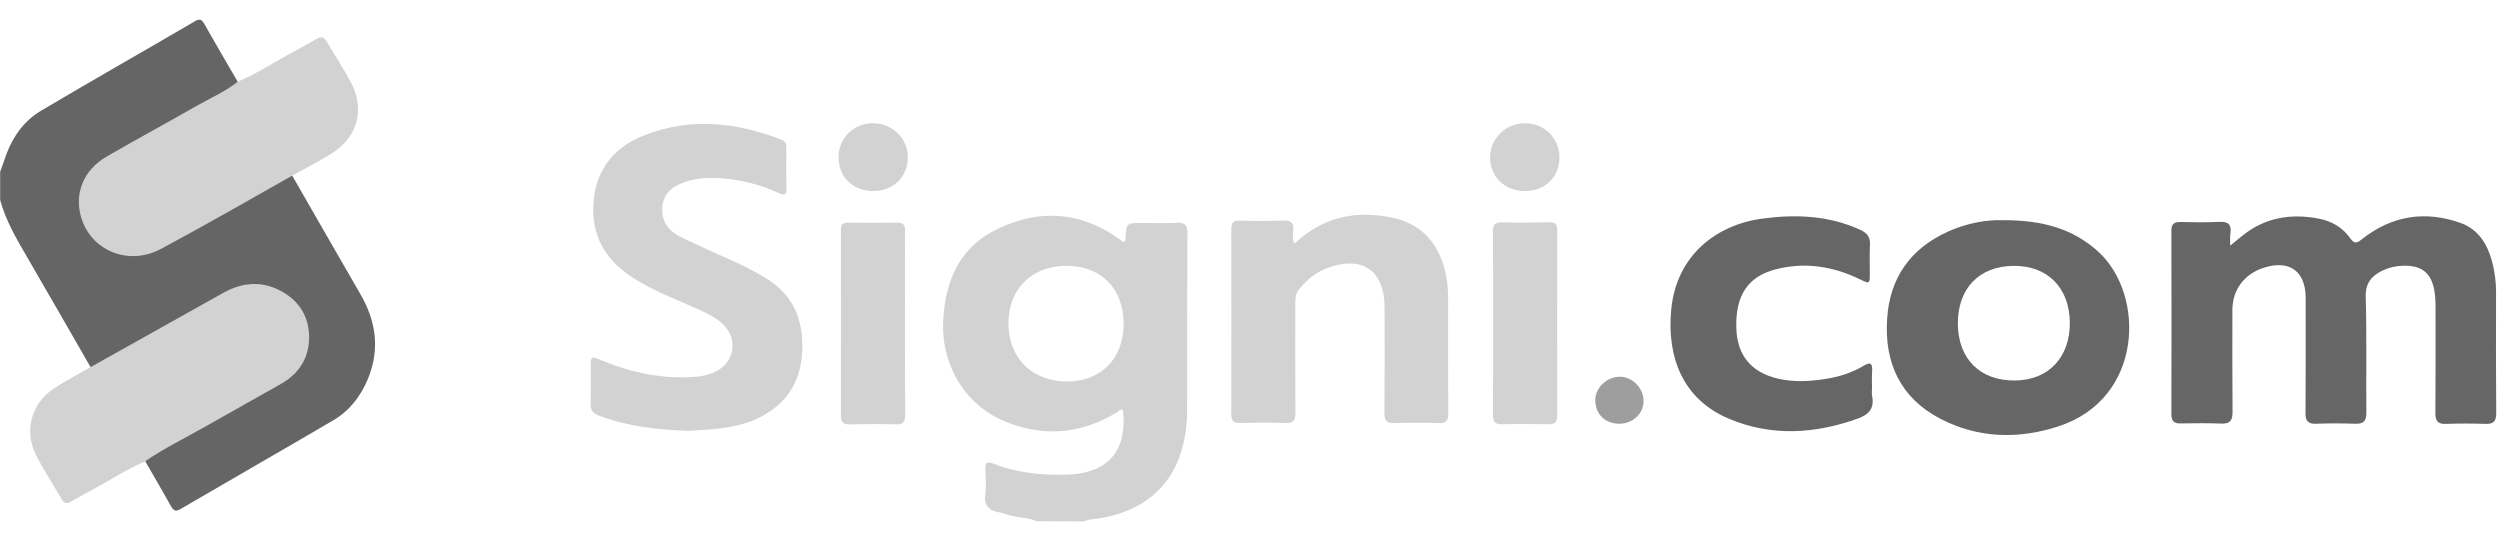 <svg fill="none" xmlns="http://www.w3.org/2000/svg" viewBox="0 0 159 34"><path d="M5.76 23.35c-1.35-2.35-2.7-4.7-4.06-7.04-.67-1.15-1.34-2.3-1.69-3.59v-1.79c.14-.39.27-.78.41-1.16.44-1.15 1.15-2.12 2.21-2.74 3.24-1.92 6.52-3.78 9.77-5.68.3-.18.44-.11.6.18.69 1.23 1.41 2.45 2.12 3.67.17.38-.13.49-.37.63-1.98 1.11-3.97 2.22-5.95 3.33-.63.35-1.26.68-1.88 1.06-1.48.9-2 2.5-1.3 4.01.65 1.42 2.4 2.11 3.96 1.56.91-.32 1.7-.87 2.54-1.33 1.78-.98 3.55-1.99 5.33-2.97.34-.19.67-.55 1.14-.31 1.45 2.52 2.89 5.04 4.35 7.56.99 1.72 1.23 3.51.45 5.38-.46 1.1-1.17 2.01-2.19 2.61-3.24 1.9-6.49 3.76-9.73 5.65-.32.18-.44.08-.6-.19-.53-.96-1.09-1.9-1.63-2.85-.14-.38.16-.5.39-.63 1.72-.97 3.45-1.92 5.17-2.89 1.01-.57 2.04-1.1 3.02-1.71 1.73-1.08 2.06-3.04.81-4.63-.93-1.18-2.8-1.4-4.32-.55-2.61 1.46-5.2 2.95-7.84 4.37-.24.11-.45.31-.71.05z" fill="#656565"/><path d="M141.84 15.62c.33-.27.52-.42.7-.57 1.46-1.21 3.13-1.5 4.96-1.14.82.16 1.5.57 1.98 1.25.26.36.4.32.73.06 1.9-1.51 4.03-1.85 6.31-1.03 1.12.41 1.69 1.36 1.98 2.46.17.64.25 1.29.25 1.95-.01 2.55-.01 5.1.01 7.64.01.54-.16.75-.72.72-.82-.03-1.64-.03-2.46 0-.53.02-.69-.17-.69-.69.02-2.25.01-4.5.01-6.75 0-.36-.02-.72-.08-1.07-.2-1.09-.81-1.57-1.92-1.55-.47 0-.92.1-1.34.29-.71.34-1.13.8-1.1 1.7.07 2.45.02 4.9.04 7.34.01.55-.18.74-.72.72-.82-.03-1.64-.03-2.46 0-.52.02-.7-.16-.69-.69.02-2.29.01-4.58.01-6.87 0-.28.01-.56-.02-.84-.16-1.43-1.16-2-2.65-1.52-1.24.4-1.99 1.41-1.99 2.69 0 2.15-.01 4.3.01 6.45.01.55-.14.8-.74.77-.86-.04-1.72-.02-2.58-.01-.41.01-.57-.17-.57-.57.01-3.9.01-7.8 0-11.7 0-.43.19-.55.59-.54.82.02 1.64.03 2.46-.01.55-.03.78.16.71.71-.04.23-.02.42-.02.8z" fill="#666"/><path d="M43.71 27.4c-1.94-.08-3.82-.28-5.62-.97-.4-.15-.55-.37-.53-.79.03-.75.01-1.51.01-2.27 0-.74 0-.74.72-.44 1.93.8 3.92 1.2 6.01 1.03.44-.04.86-.15 1.26-.35 1.16-.6 1.38-2.04.45-2.96-.4-.4-.9-.65-1.41-.89-1.54-.71-3.14-1.27-4.56-2.24-1.77-1.21-2.53-2.88-2.26-4.98.24-1.91 1.39-3.21 3.13-3.91 2.95-1.18 5.9-.87 8.81.26.26.1.29.29.29.52 0 .86-.02 1.71.01 2.57.01.43-.14.46-.49.3-1.11-.52-2.29-.82-3.51-.93-.78-.07-1.56-.05-2.31.18-.82.24-1.48.67-1.58 1.59-.1.9.36 1.55 1.13 1.93 1.14.57 2.31 1.08 3.48 1.6.66.29 1.28.64 1.9 1 1.8 1.06 2.47 2.67 2.38 4.68-.09 2.08-1.11 3.52-3.01 4.36-1.38.58-2.87.64-4.3.71zM18.59 11.17c-2.78 1.56-5.54 3.16-8.35 4.66-2.07 1.11-4.46.11-5.08-2.01-.45-1.52.16-3.02 1.62-3.86 1.9-1.1 3.83-2.14 5.73-3.23.88-.5 1.82-.9 2.62-1.54 1.31-.55 2.48-1.35 3.74-2.01.42-.22.84-.46 1.25-.7.31-.19.5-.12.68.19.5.86 1.05 1.7 1.52 2.57.88 1.65.45 3.42-1.12 4.45-.84.55-1.74.99-2.61 1.48zM5.76 23.35c2.82-1.58 5.64-3.15 8.45-4.73 1.31-.73 2.64-.77 3.92.04 1.03.65 1.55 1.65 1.53 2.87-.03 1.3-.68 2.26-1.81 2.9-1.59.91-3.2 1.79-4.79 2.7-1.28.73-2.61 1.37-3.83 2.21-1.23.53-2.34 1.27-3.51 1.89-.4.21-.8.44-1.2.67-.25.15-.42.15-.59-.13-.54-.95-1.15-1.86-1.64-2.83-.78-1.53-.3-3.29 1.15-4.24.74-.49 1.54-.9 2.32-1.35zm76.57-7.85c1.78-1.7 3.85-2.13 6.15-1.67 1.88.38 2.98 1.57 3.43 3.41.13.55.19 1.1.19 1.66 0 2.47-.01 4.94.01 7.4 0 .47-.14.63-.61.61-.94-.03-1.88-.03-2.82 0-.52.02-.64-.19-.63-.67.02-2.11.01-4.22.01-6.33v-.42c-.03-2.3-1.44-3.26-3.63-2.45-.75.28-1.34.77-1.83 1.39-.2.26-.22.54-.22.84 0 2.33-.01 4.66.01 6.99 0 .5-.15.66-.65.64-.96-.03-1.92-.02-2.88 0-.42.01-.55-.14-.55-.55.01-3.92.01-7.84 0-11.76 0-.4.11-.57.54-.56.92.03 1.84.03 2.76 0 .5-.02.69.14.64.64-.03.25-.07.51.08.83z" fill="#D2D2D2"/><path d="M119.06 24.66c0 .18-.03.36.01.54.15.77-.21 1.17-.91 1.42-2.73.98-5.48 1.15-8.18.02-2.94-1.23-3.98-3.9-3.69-6.95.33-3.49 2.92-5.41 5.81-5.79 2.12-.28 4.22-.2 6.22.72.44.2.64.47.61.96-.03.57-.01 1.15-.01 1.73 0 .78.01.76-.68.43-1.71-.82-3.5-1.09-5.35-.6-1.75.47-2.52 1.69-2.46 3.72.05 1.73.94 2.82 2.64 3.22.99.23 1.98.18 2.97.03.89-.13 1.75-.4 2.53-.87.42-.25.52-.08.5.33-.03.37-.01.73-.01 1.09z" fill="#666"/><path d="M57.56 20.54c0 1.95-.01 3.9.01 5.85 0 .43-.12.61-.57.6-.98-.03-1.96-.02-2.94 0-.39.01-.58-.09-.58-.53.01-3.94.01-7.88 0-11.82 0-.36.12-.49.48-.48 1.02.02 2.04.02 3.06 0 .42-.01.55.13.54.55-.01 1.93 0 3.88 0 5.83zm37.4-.06c0-1.91.01-3.82-.01-5.73-.01-.46.13-.62.61-.61.98.03 1.96.02 2.94 0 .36-.01.54.07.54.49-.01 3.94-.01 7.88 0 11.82 0 .44-.19.54-.58.53-.98-.01-1.96-.02-2.94 0-.46.01-.57-.17-.57-.6.02-1.96.01-3.93.01-5.9zm-39.42-8.33c-1.29 0-2.21-.89-2.21-2.15 0-1.23.98-2.18 2.22-2.16 1.21.01 2.18.96 2.19 2.15.01 1.24-.92 2.16-2.2 2.16zm43.64-2.12c-.01 1.25-.94 2.14-2.23 2.12-1.25-.01-2.18-.92-2.18-2.13s.99-2.18 2.22-2.18c1.24 0 2.2.96 2.19 2.19z" fill="#D2D2D2"/><path d="M102.989 26.95c-.89 0-1.51-.59-1.53-1.47-.02-.79.7-1.5 1.53-1.52.8-.02 1.53.7 1.54 1.51.02.82-.67 1.48-1.54 1.48z" fill="#9E9E9E"/><path fill-rule="evenodd" clip-rule="evenodd" d="M64.924 32.908c.349.054.697.107 1.026.242 1 0 2 0 2.98.02.255-.124.525-.153.796-.182.122-.014.243-.026.364-.048 2.91-.54 4.71-2.26 5.25-5.08.12-.6.16-1.23.16-1.84.004-1.488.005-2.976.006-4.463 0-2.233.002-4.465.014-6.697.01-.56-.17-.72-.71-.69-.504.028-1.008.021-1.512.015a46.66 46.66 0 00-.648-.005c-1.01 0-1.01 0-1.07 1.02 0 .07 0 .16-.14.19l-.09-.066c-.085-.062-.175-.128-.27-.194-2.52-1.75-5.2-1.83-7.86-.45-2.24 1.16-3.1 3.25-3.23 5.69-.15 2.75 1.32 5.32 3.85 6.4 2.47 1.05 4.91.85 7.22-.56a.66.66 0 00.079-.063c.077-.067.154-.135.281-.067.28 2.59-.93 4-3.5 4.1-1.63.06-3.23-.1-4.76-.7-.38-.15-.5-.06-.49.34l.01.25c.02.456.04.912-.02 1.36-.08.69.2 1.03.86 1.15.18.03.35.08.52.14.286.097.585.143.884.188zm2.916-8.649c2.18.01 3.62-1.45 3.62-3.66 0-2.22-1.41-3.67-3.59-3.69-2.21-.02-3.72 1.45-3.73 3.62-.01 2.22 1.48 3.72 3.7 3.73z" fill="#D2D2D2"/><path fill-rule="evenodd" clip-rule="evenodd" d="M133.47 16.025c-1.64-1.5-3.61-2.03-6.08-2.02-1.02-.04-2.29.18-3.49.72-2.4 1.08-3.72 2.96-3.88 5.57-.18 2.79.85 5.02 3.39 6.34 2.41 1.25 4.97 1.31 7.51.48 5.4-1.76 5.53-8.35 2.55-11.09zm-5.41.884c-2.19.02-3.56 1.44-3.54 3.7.02 2.23 1.43 3.62 3.64 3.59 2.13-.02 3.5-1.48 3.48-3.69-.02-2.21-1.42-3.62-3.58-3.6z" fill="#666"/></svg>